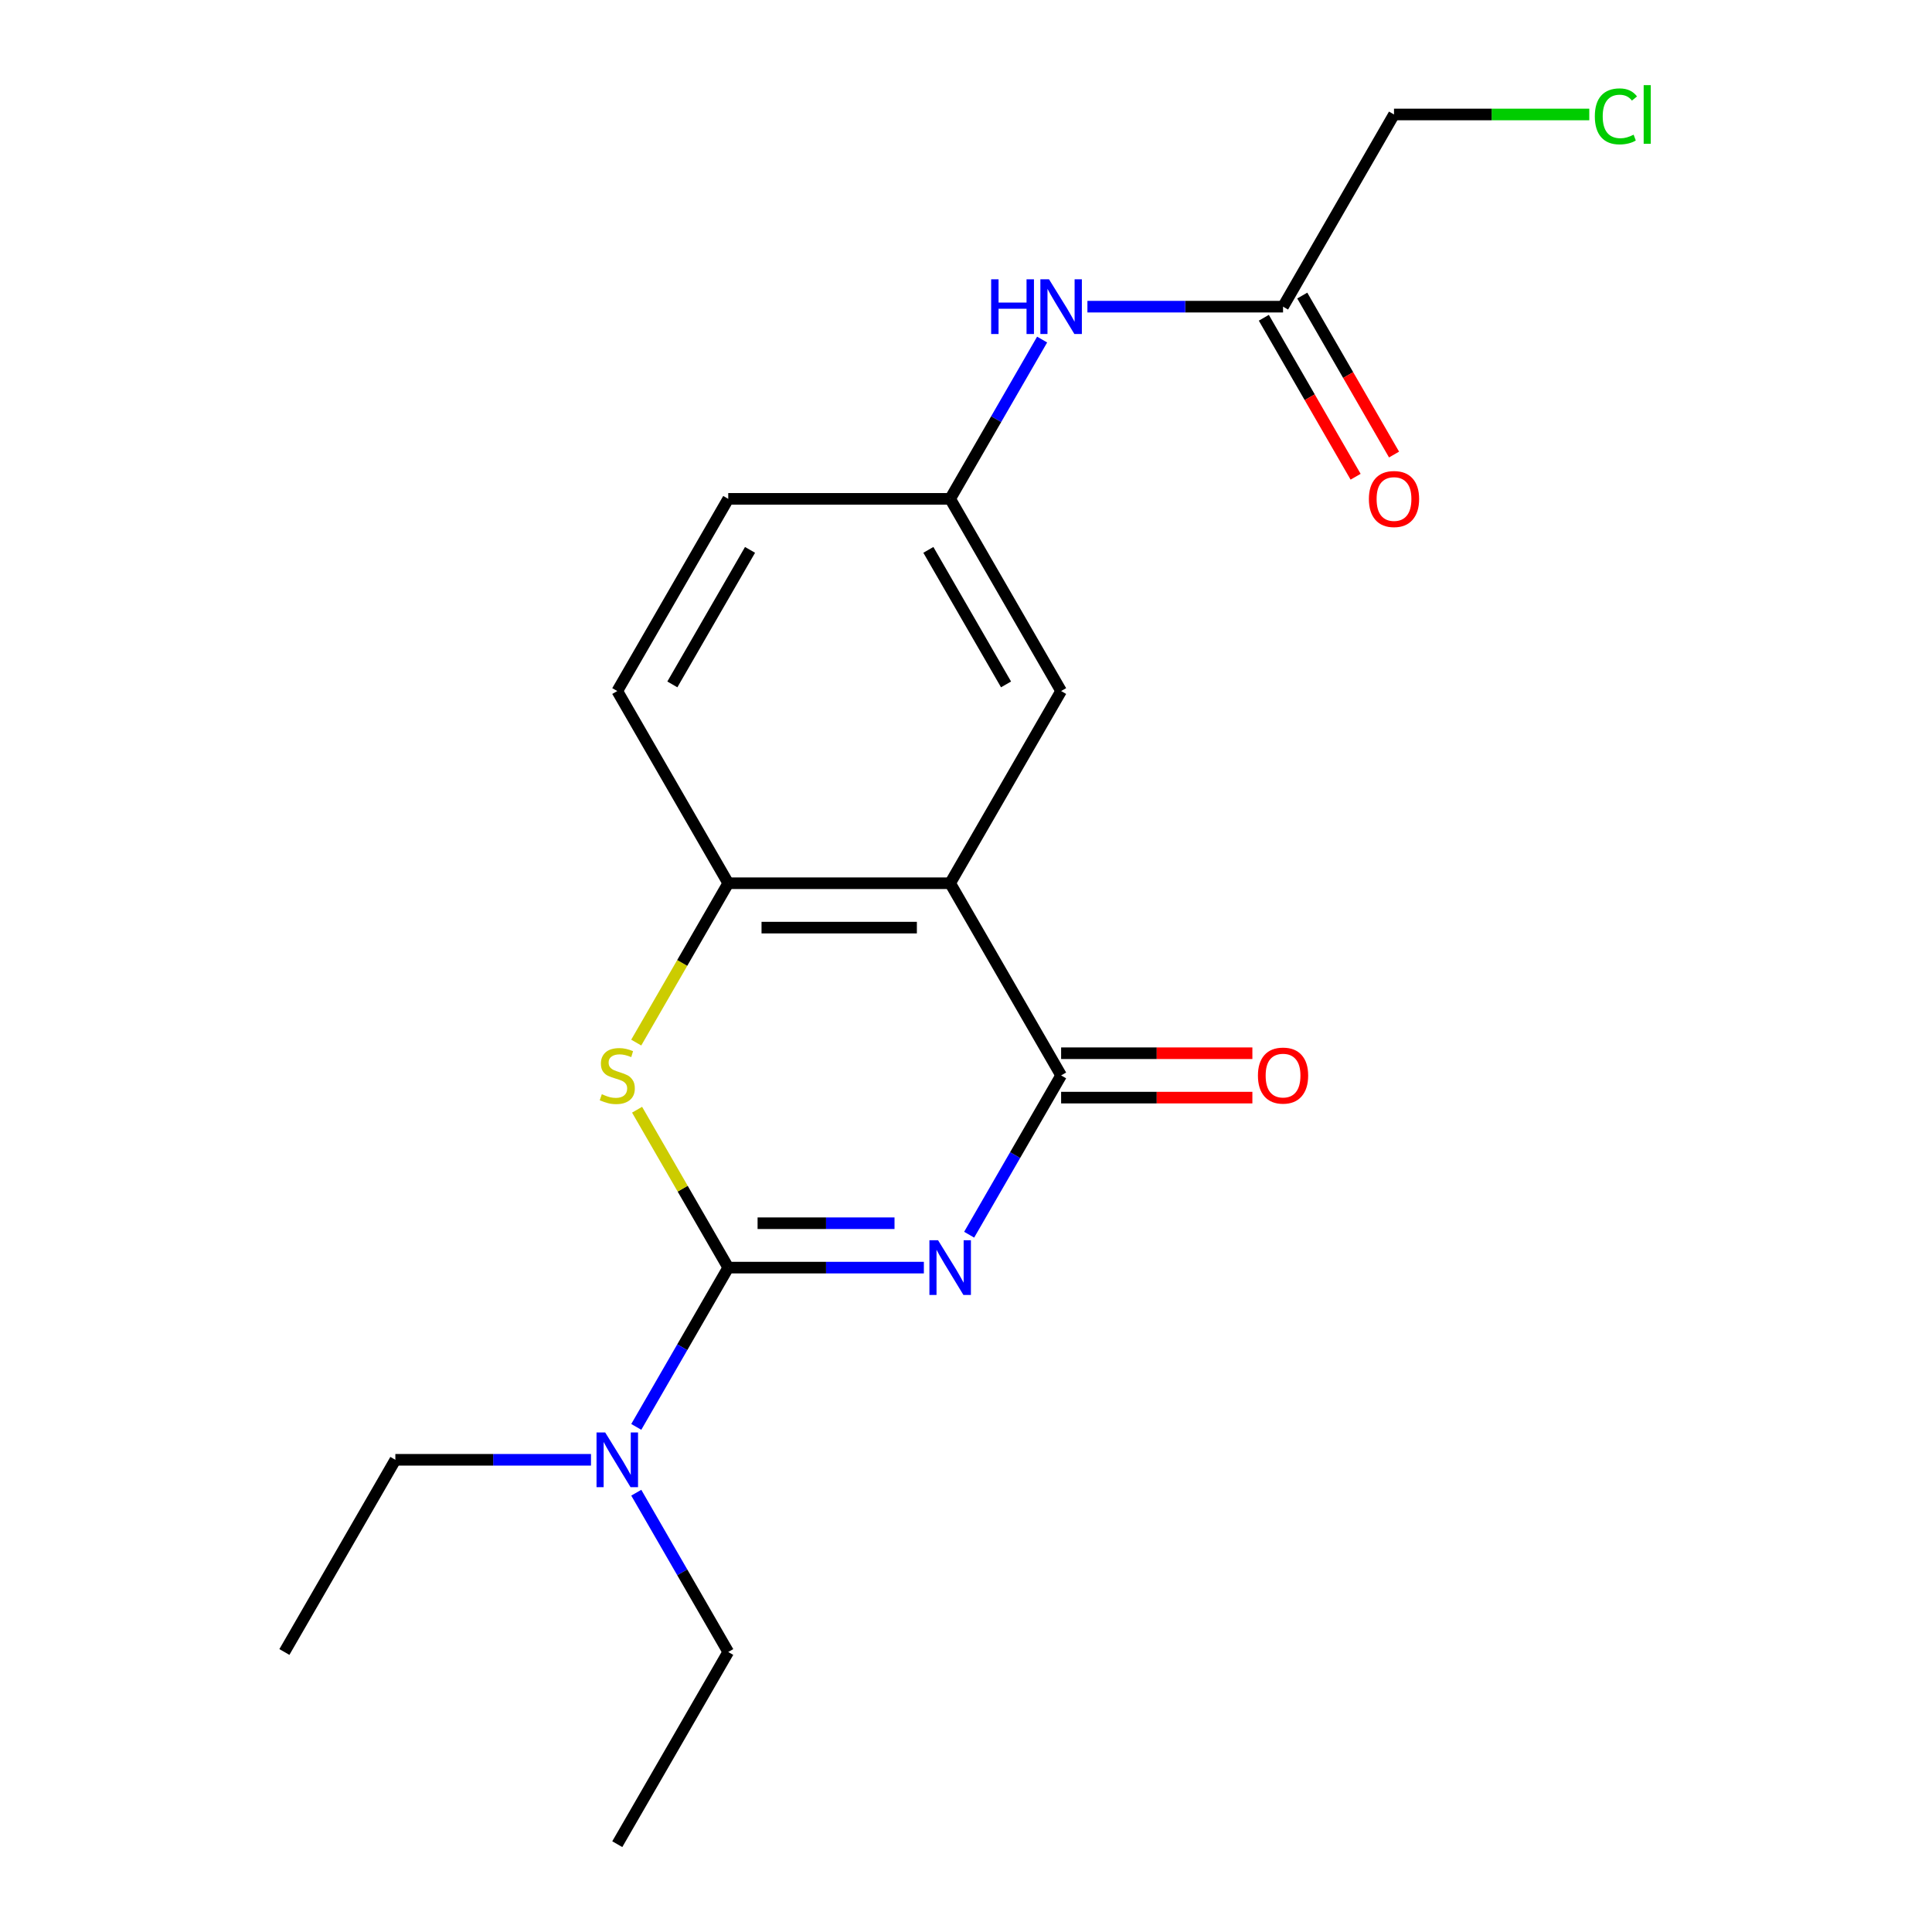 <?xml version='1.0' encoding='iso-8859-1'?>
<svg version='1.1' baseProfile='full'
              xmlns='http://www.w3.org/2000/svg'
                      xmlns:rdkit='http://www.rdkit.org/xml'
                      xmlns:xlink='http://www.w3.org/1999/xlink'
                  xml:space='preserve'
width='1000px' height='1000px' viewBox='0 0 1000 1000'>
<!-- END OF HEADER -->
<rect style='opacity:1.0;fill:#FFFFFF;stroke:none' width='1000' height='1000' x='0' y='0'> </rect>
<path class='bond-0' d='M 478.19,656.114 L 427.563,656.114' style='fill:none;fill-rule:evenodd;stroke:#0000FF;stroke-width:6px;stroke-linecap:butt;stroke-linejoin:miter;stroke-opacity:1' />
<path class='bond-0' d='M 427.563,656.114 L 376.936,656.114' style='fill:none;fill-rule:evenodd;stroke:#000000;stroke-width:6px;stroke-linecap:butt;stroke-linejoin:miter;stroke-opacity:1' />
<path class='bond-0' d='M 463.002,633.141 L 427.563,633.141' style='fill:none;fill-rule:evenodd;stroke:#0000FF;stroke-width:6px;stroke-linecap:butt;stroke-linejoin:miter;stroke-opacity:1' />
<path class='bond-0' d='M 427.563,633.141 L 392.124,633.141' style='fill:none;fill-rule:evenodd;stroke:#000000;stroke-width:6px;stroke-linecap:butt;stroke-linejoin:miter;stroke-opacity:1' />
<path class='bond-1' d='M 501.635,639.082 L 525.435,597.86' style='fill:none;fill-rule:evenodd;stroke:#0000FF;stroke-width:6px;stroke-linecap:butt;stroke-linejoin:miter;stroke-opacity:1' />
<path class='bond-1' d='M 525.435,597.86 L 549.235,556.637' style='fill:none;fill-rule:evenodd;stroke:#000000;stroke-width:6px;stroke-linecap:butt;stroke-linejoin:miter;stroke-opacity:1' />
<path class='bond-3' d='M 376.936,656.114 L 353.343,615.251' style='fill:none;fill-rule:evenodd;stroke:#000000;stroke-width:6px;stroke-linecap:butt;stroke-linejoin:miter;stroke-opacity:1' />
<path class='bond-3' d='M 353.343,615.251 L 329.751,574.389' style='fill:none;fill-rule:evenodd;stroke:#CCCC00;stroke-width:6px;stroke-linecap:butt;stroke-linejoin:miter;stroke-opacity:1' />
<path class='bond-5' d='M 376.936,656.114 L 353.136,697.337' style='fill:none;fill-rule:evenodd;stroke:#000000;stroke-width:6px;stroke-linecap:butt;stroke-linejoin:miter;stroke-opacity:1' />
<path class='bond-5' d='M 353.136,697.337 L 329.336,738.56' style='fill:none;fill-rule:evenodd;stroke:#0000FF;stroke-width:6px;stroke-linecap:butt;stroke-linejoin:miter;stroke-opacity:1' />
<path class='bond-2' d='M 549.235,556.637 L 491.802,457.16' style='fill:none;fill-rule:evenodd;stroke:#000000;stroke-width:6px;stroke-linecap:butt;stroke-linejoin:miter;stroke-opacity:1' />
<path class='bond-9' d='M 549.235,568.124 L 598.732,568.124' style='fill:none;fill-rule:evenodd;stroke:#000000;stroke-width:6px;stroke-linecap:butt;stroke-linejoin:miter;stroke-opacity:1' />
<path class='bond-9' d='M 598.732,568.124 L 648.23,568.124' style='fill:none;fill-rule:evenodd;stroke:#FF0000;stroke-width:6px;stroke-linecap:butt;stroke-linejoin:miter;stroke-opacity:1' />
<path class='bond-9' d='M 549.235,545.15 L 598.732,545.15' style='fill:none;fill-rule:evenodd;stroke:#000000;stroke-width:6px;stroke-linecap:butt;stroke-linejoin:miter;stroke-opacity:1' />
<path class='bond-9' d='M 598.732,545.15 L 648.23,545.15' style='fill:none;fill-rule:evenodd;stroke:#FF0000;stroke-width:6px;stroke-linecap:butt;stroke-linejoin:miter;stroke-opacity:1' />
<path class='bond-4' d='M 491.802,457.16 L 376.936,457.16' style='fill:none;fill-rule:evenodd;stroke:#000000;stroke-width:6px;stroke-linecap:butt;stroke-linejoin:miter;stroke-opacity:1' />
<path class='bond-4' d='M 474.572,480.133 L 394.166,480.133' style='fill:none;fill-rule:evenodd;stroke:#000000;stroke-width:6px;stroke-linecap:butt;stroke-linejoin:miter;stroke-opacity:1' />
<path class='bond-6' d='M 491.802,457.16 L 549.235,357.683' style='fill:none;fill-rule:evenodd;stroke:#000000;stroke-width:6px;stroke-linecap:butt;stroke-linejoin:miter;stroke-opacity:1' />
<path class='bond-20' d='M 329.313,539.645 L 353.124,498.403' style='fill:none;fill-rule:evenodd;stroke:#CCCC00;stroke-width:6px;stroke-linecap:butt;stroke-linejoin:miter;stroke-opacity:1' />
<path class='bond-20' d='M 353.124,498.403 L 376.936,457.16' style='fill:none;fill-rule:evenodd;stroke:#000000;stroke-width:6px;stroke-linecap:butt;stroke-linejoin:miter;stroke-opacity:1' />
<path class='bond-11' d='M 376.936,457.16 L 319.502,357.683' style='fill:none;fill-rule:evenodd;stroke:#000000;stroke-width:6px;stroke-linecap:butt;stroke-linejoin:miter;stroke-opacity:1' />
<path class='bond-16' d='M 305.891,755.591 L 255.263,755.591' style='fill:none;fill-rule:evenodd;stroke:#0000FF;stroke-width:6px;stroke-linecap:butt;stroke-linejoin:miter;stroke-opacity:1' />
<path class='bond-16' d='M 255.263,755.591 L 204.636,755.591' style='fill:none;fill-rule:evenodd;stroke:#000000;stroke-width:6px;stroke-linecap:butt;stroke-linejoin:miter;stroke-opacity:1' />
<path class='bond-17' d='M 329.336,772.623 L 353.136,813.846' style='fill:none;fill-rule:evenodd;stroke:#0000FF;stroke-width:6px;stroke-linecap:butt;stroke-linejoin:miter;stroke-opacity:1' />
<path class='bond-17' d='M 353.136,813.846 L 376.936,855.068' style='fill:none;fill-rule:evenodd;stroke:#000000;stroke-width:6px;stroke-linecap:butt;stroke-linejoin:miter;stroke-opacity:1' />
<path class='bond-10' d='M 549.235,357.683 L 491.802,258.206' style='fill:none;fill-rule:evenodd;stroke:#000000;stroke-width:6px;stroke-linecap:butt;stroke-linejoin:miter;stroke-opacity:1' />
<path class='bond-10' d='M 520.725,354.248 L 480.521,284.614' style='fill:none;fill-rule:evenodd;stroke:#000000;stroke-width:6px;stroke-linecap:butt;stroke-linejoin:miter;stroke-opacity:1' />
<path class='bond-7' d='M 664.101,158.729 L 613.474,158.729' style='fill:none;fill-rule:evenodd;stroke:#000000;stroke-width:6px;stroke-linecap:butt;stroke-linejoin:miter;stroke-opacity:1' />
<path class='bond-7' d='M 613.474,158.729 L 562.847,158.729' style='fill:none;fill-rule:evenodd;stroke:#0000FF;stroke-width:6px;stroke-linecap:butt;stroke-linejoin:miter;stroke-opacity:1' />
<path class='bond-12' d='M 654.154,164.472 L 677.907,205.615' style='fill:none;fill-rule:evenodd;stroke:#000000;stroke-width:6px;stroke-linecap:butt;stroke-linejoin:miter;stroke-opacity:1' />
<path class='bond-12' d='M 677.907,205.615 L 701.661,246.757' style='fill:none;fill-rule:evenodd;stroke:#FF0000;stroke-width:6px;stroke-linecap:butt;stroke-linejoin:miter;stroke-opacity:1' />
<path class='bond-12' d='M 674.049,152.985 L 697.803,194.128' style='fill:none;fill-rule:evenodd;stroke:#000000;stroke-width:6px;stroke-linecap:butt;stroke-linejoin:miter;stroke-opacity:1' />
<path class='bond-12' d='M 697.803,194.128 L 721.557,235.271' style='fill:none;fill-rule:evenodd;stroke:#FF0000;stroke-width:6px;stroke-linecap:butt;stroke-linejoin:miter;stroke-opacity:1' />
<path class='bond-15' d='M 664.101,158.729 L 721.534,59.251' style='fill:none;fill-rule:evenodd;stroke:#000000;stroke-width:6px;stroke-linecap:butt;stroke-linejoin:miter;stroke-opacity:1' />
<path class='bond-8' d='M 539.402,175.76 L 515.602,216.983' style='fill:none;fill-rule:evenodd;stroke:#0000FF;stroke-width:6px;stroke-linecap:butt;stroke-linejoin:miter;stroke-opacity:1' />
<path class='bond-8' d='M 515.602,216.983 L 491.802,258.206' style='fill:none;fill-rule:evenodd;stroke:#000000;stroke-width:6px;stroke-linecap:butt;stroke-linejoin:miter;stroke-opacity:1' />
<path class='bond-21' d='M 491.802,258.206 L 376.936,258.206' style='fill:none;fill-rule:evenodd;stroke:#000000;stroke-width:6px;stroke-linecap:butt;stroke-linejoin:miter;stroke-opacity:1' />
<path class='bond-13' d='M 319.502,357.683 L 376.936,258.206' style='fill:none;fill-rule:evenodd;stroke:#000000;stroke-width:6px;stroke-linecap:butt;stroke-linejoin:miter;stroke-opacity:1' />
<path class='bond-13' d='M 348.013,354.248 L 388.216,284.614' style='fill:none;fill-rule:evenodd;stroke:#000000;stroke-width:6px;stroke-linecap:butt;stroke-linejoin:miter;stroke-opacity:1' />
<path class='bond-14' d='M 822.609,59.251 L 772.072,59.251' style='fill:none;fill-rule:evenodd;stroke:#00CC00;stroke-width:6px;stroke-linecap:butt;stroke-linejoin:miter;stroke-opacity:1' />
<path class='bond-14' d='M 772.072,59.251 L 721.534,59.251' style='fill:none;fill-rule:evenodd;stroke:#000000;stroke-width:6px;stroke-linecap:butt;stroke-linejoin:miter;stroke-opacity:1' />
<path class='bond-19' d='M 204.636,755.591 L 147.203,855.068' style='fill:none;fill-rule:evenodd;stroke:#000000;stroke-width:6px;stroke-linecap:butt;stroke-linejoin:miter;stroke-opacity:1' />
<path class='bond-18' d='M 376.936,855.068 L 319.502,954.545' style='fill:none;fill-rule:evenodd;stroke:#000000;stroke-width:6px;stroke-linecap:butt;stroke-linejoin:miter;stroke-opacity:1' />
<path  class='atom-0' d='M 485.542 641.954
L 494.822 656.954
Q 495.742 658.434, 497.222 661.114
Q 498.702 663.794, 498.782 663.954
L 498.782 641.954
L 502.542 641.954
L 502.542 670.274
L 498.662 670.274
L 488.702 653.874
Q 487.542 651.954, 486.302 649.754
Q 485.102 647.554, 484.742 646.874
L 484.742 670.274
L 481.062 670.274
L 481.062 641.954
L 485.542 641.954
' fill='#0000FF'/>
<path  class='atom-4' d='M 311.502 566.357
Q 311.822 566.477, 313.142 567.037
Q 314.462 567.597, 315.902 567.957
Q 317.382 568.277, 318.822 568.277
Q 321.502 568.277, 323.062 566.997
Q 324.622 565.677, 324.622 563.397
Q 324.622 561.837, 323.822 560.877
Q 323.062 559.917, 321.862 559.397
Q 320.662 558.877, 318.662 558.277
Q 316.142 557.517, 314.622 556.797
Q 313.142 556.077, 312.062 554.557
Q 311.022 553.037, 311.022 550.477
Q 311.022 546.917, 313.422 544.717
Q 315.862 542.517, 320.662 542.517
Q 323.942 542.517, 327.662 544.077
L 326.742 547.157
Q 323.342 545.757, 320.782 545.757
Q 318.022 545.757, 316.502 546.917
Q 314.982 548.037, 315.022 549.997
Q 315.022 551.517, 315.782 552.437
Q 316.582 553.357, 317.702 553.877
Q 318.862 554.397, 320.782 554.997
Q 323.342 555.797, 324.862 556.597
Q 326.382 557.397, 327.462 559.037
Q 328.582 560.637, 328.582 563.397
Q 328.582 567.317, 325.942 569.437
Q 323.342 571.517, 318.982 571.517
Q 316.462 571.517, 314.542 570.957
Q 312.662 570.437, 310.422 569.517
L 311.502 566.357
' fill='#CCCC00'/>
<path  class='atom-6' d='M 313.242 741.431
L 322.522 756.431
Q 323.442 757.911, 324.922 760.591
Q 326.402 763.271, 326.482 763.431
L 326.482 741.431
L 330.242 741.431
L 330.242 769.751
L 326.362 769.751
L 316.402 753.351
Q 315.242 751.431, 314.002 749.231
Q 312.802 747.031, 312.442 746.351
L 312.442 769.751
L 308.762 769.751
L 308.762 741.431
L 313.242 741.431
' fill='#0000FF'/>
<path  class='atom-9' d='M 513.015 144.569
L 516.855 144.569
L 516.855 156.609
L 531.335 156.609
L 531.335 144.569
L 535.175 144.569
L 535.175 172.889
L 531.335 172.889
L 531.335 159.809
L 516.855 159.809
L 516.855 172.889
L 513.015 172.889
L 513.015 144.569
' fill='#0000FF'/>
<path  class='atom-9' d='M 542.975 144.569
L 552.255 159.569
Q 553.175 161.049, 554.655 163.729
Q 556.135 166.409, 556.215 166.569
L 556.215 144.569
L 559.975 144.569
L 559.975 172.889
L 556.095 172.889
L 546.135 156.489
Q 544.975 154.569, 543.735 152.369
Q 542.535 150.169, 542.175 149.489
L 542.175 172.889
L 538.495 172.889
L 538.495 144.569
L 542.975 144.569
' fill='#0000FF'/>
<path  class='atom-10' d='M 651.101 556.717
Q 651.101 549.917, 654.461 546.117
Q 657.821 542.317, 664.101 542.317
Q 670.381 542.317, 673.741 546.117
Q 677.101 549.917, 677.101 556.717
Q 677.101 563.597, 673.701 567.517
Q 670.301 571.397, 664.101 571.397
Q 657.861 571.397, 654.461 567.517
Q 651.101 563.637, 651.101 556.717
M 664.101 568.197
Q 668.421 568.197, 670.741 565.317
Q 673.101 562.397, 673.101 556.717
Q 673.101 551.157, 670.741 548.357
Q 668.421 545.517, 664.101 545.517
Q 659.781 545.517, 657.421 548.317
Q 655.101 551.117, 655.101 556.717
Q 655.101 562.437, 657.421 565.317
Q 659.781 568.197, 664.101 568.197
' fill='#FF0000'/>
<path  class='atom-13' d='M 708.534 258.286
Q 708.534 251.486, 711.894 247.686
Q 715.254 243.886, 721.534 243.886
Q 727.814 243.886, 731.174 247.686
Q 734.534 251.486, 734.534 258.286
Q 734.534 265.166, 731.134 269.086
Q 727.734 272.966, 721.534 272.966
Q 715.294 272.966, 711.894 269.086
Q 708.534 265.206, 708.534 258.286
M 721.534 269.766
Q 725.854 269.766, 728.174 266.886
Q 730.534 263.966, 730.534 258.286
Q 730.534 252.726, 728.174 249.926
Q 725.854 247.086, 721.534 247.086
Q 717.214 247.086, 714.854 249.886
Q 712.534 252.686, 712.534 258.286
Q 712.534 264.006, 714.854 266.886
Q 717.214 269.766, 721.534 269.766
' fill='#FF0000'/>
<path  class='atom-15' d='M 825.481 60.231
Q 825.481 53.191, 828.761 49.511
Q 832.081 45.791, 838.361 45.791
Q 844.201 45.791, 847.321 49.911
L 844.681 52.071
Q 842.401 49.071, 838.361 49.071
Q 834.081 49.071, 831.801 51.951
Q 829.561 54.791, 829.561 60.231
Q 829.561 65.831, 831.881 68.711
Q 834.241 71.591, 838.801 71.591
Q 841.921 71.591, 845.561 69.711
L 846.681 72.711
Q 845.201 73.671, 842.961 74.231
Q 840.721 74.791, 838.241 74.791
Q 832.081 74.791, 828.761 71.031
Q 825.481 67.271, 825.481 60.231
' fill='#00CC00'/>
<path  class='atom-15' d='M 850.761 44.071
L 854.441 44.071
L 854.441 74.431
L 850.761 74.431
L 850.761 44.071
' fill='#00CC00'/>
</svg>

